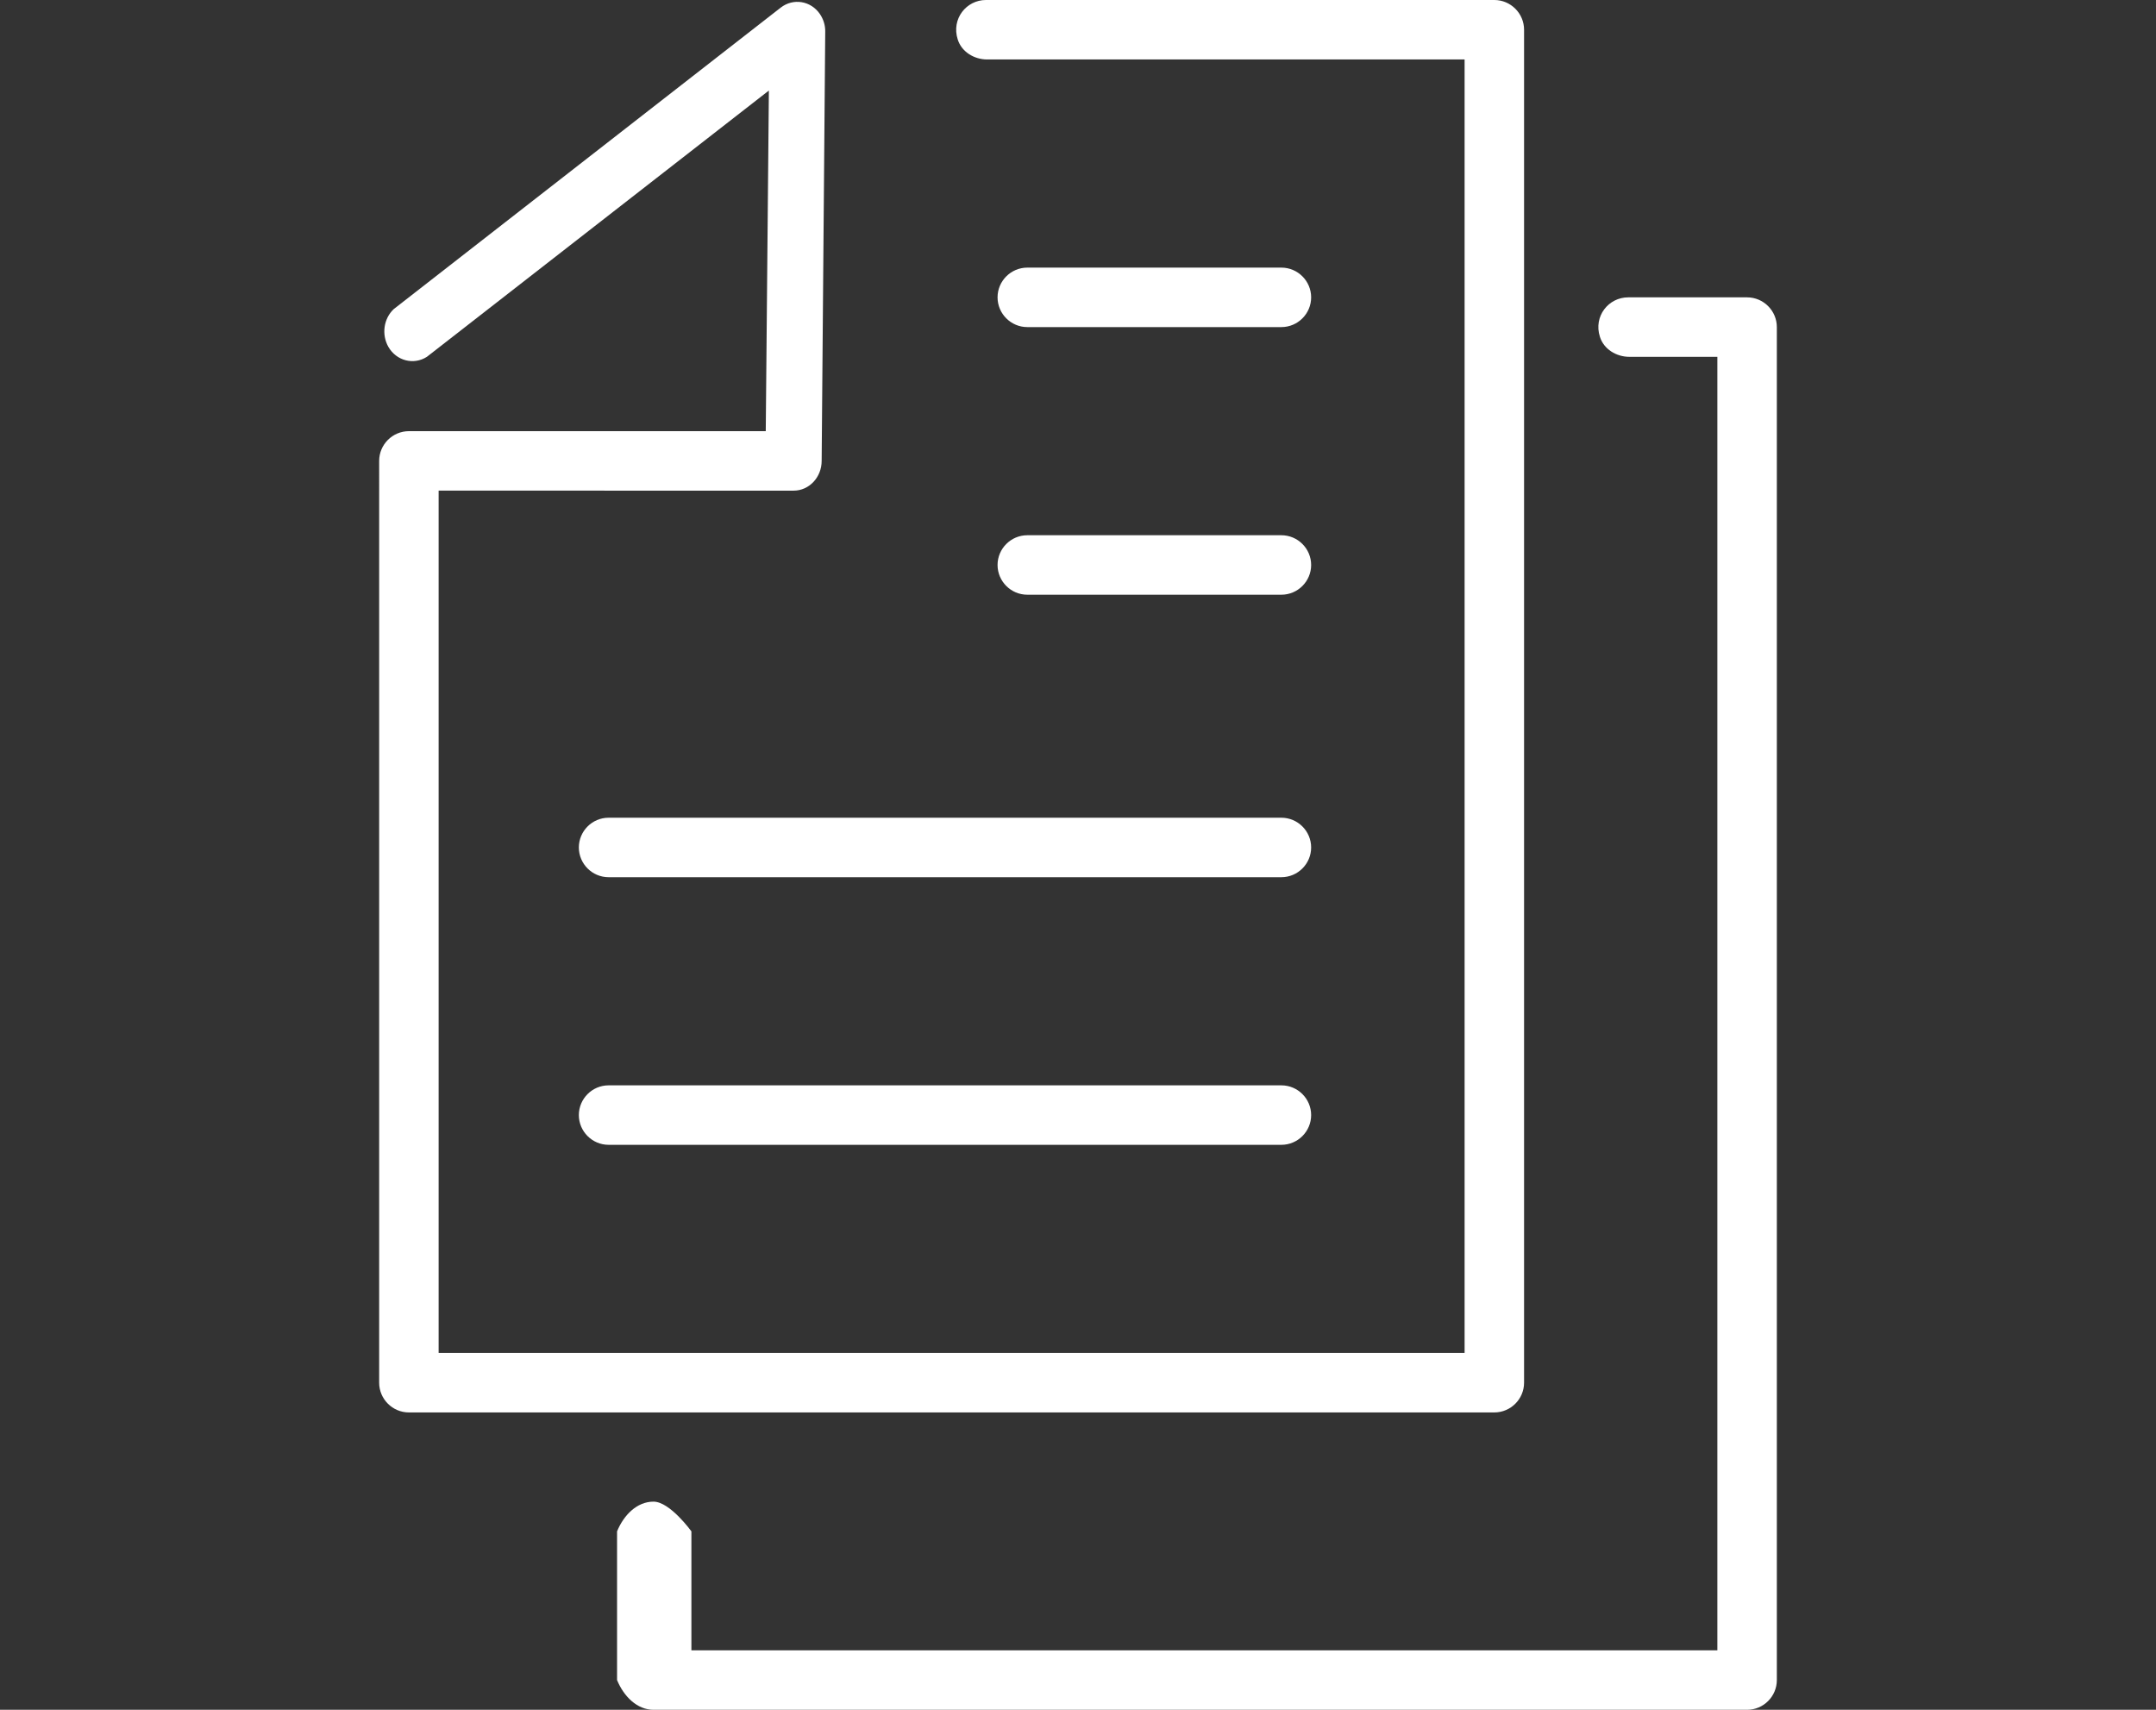 <?xml version="1.0" encoding="UTF-8"?><svg id="_イヤー_2" xmlns="http://www.w3.org/2000/svg" viewBox="0 0 145 115"><rect x="0" y="0" width="145" height="115" fill="#333333" stroke="none"/><defs><style>.cls-1{fill:#fff;}.cls-2{fill:none;}</style></defs><g id="_イヤー_2-2"><g><g id="text"><path class="cls-1" d="M100.5,95H27.5c-1.1,0-2-.9-2-2V31c0-1.1,.9-2,2-2h24l.21-22.91L28.71,24c-.89,.57-2.05,.27-2.59-.67-.47-.83-.32-1.9,.36-2.54L52.51,.51c.84-.65,2.02-.46,2.63,.43,.24,.35,.37,.77,.36,1.2l-.24,28.86c0,1.1-.84,2-1.88,2H29.5v58H98.5V4h-32.11c-.87,0-1.72-.51-1.98-1.35-.44-1.38,.58-2.65,1.9-2.65h34.19c1.1,0,2,.9,2,2V93c0,1.1-.9,2-2,2Z"/><path class="cls-1" d="M117.5,115H43.95c-1.1,0-2-.9-2.45-2v-10c.45-1.1,1.34-2,2.45-2s2.55,2,2.55,2v8H115.5V24h-5.92c-.87,0-1.72-.51-1.98-1.35-.44-1.38,.58-2.65,1.9-2.65h8c1.1,0,2,.9,2,2V113c0,1.1-.9,2-2,2Z"/><path class="cls-1" d="M86.18,77H40.93c-1.1,0-2-.9-2-2s.9-2,2-2h45.25c1.1,0,2,.9,2,2s-.9,2-2,2Z"/><path class="cls-1" d="M86.18,59H40.93c-1.1,0-2-.9-2-2s.9-2,2-2h45.25c1.1,0,2,.9,2,2s-.9,2-2,2Z"/><path class="cls-1" d="M86.18,40h-17.09c-1.1,0-2-.9-2-2s.9-2,2-2h17.09c1.1,0,2,.9,2,2s-.9,2-2,2Z"/><path class="cls-1" d="M86.18,22h-17.09c-1.1,0-2-.9-2-2s.9-2,2-2h17.09c1.1,0,2,.9,2,2s-.9,2-2,2Z"/></g><g id="_イヤー_1-2"><rect class="cls-2" width="145" height="115"/></g></g></g></svg>